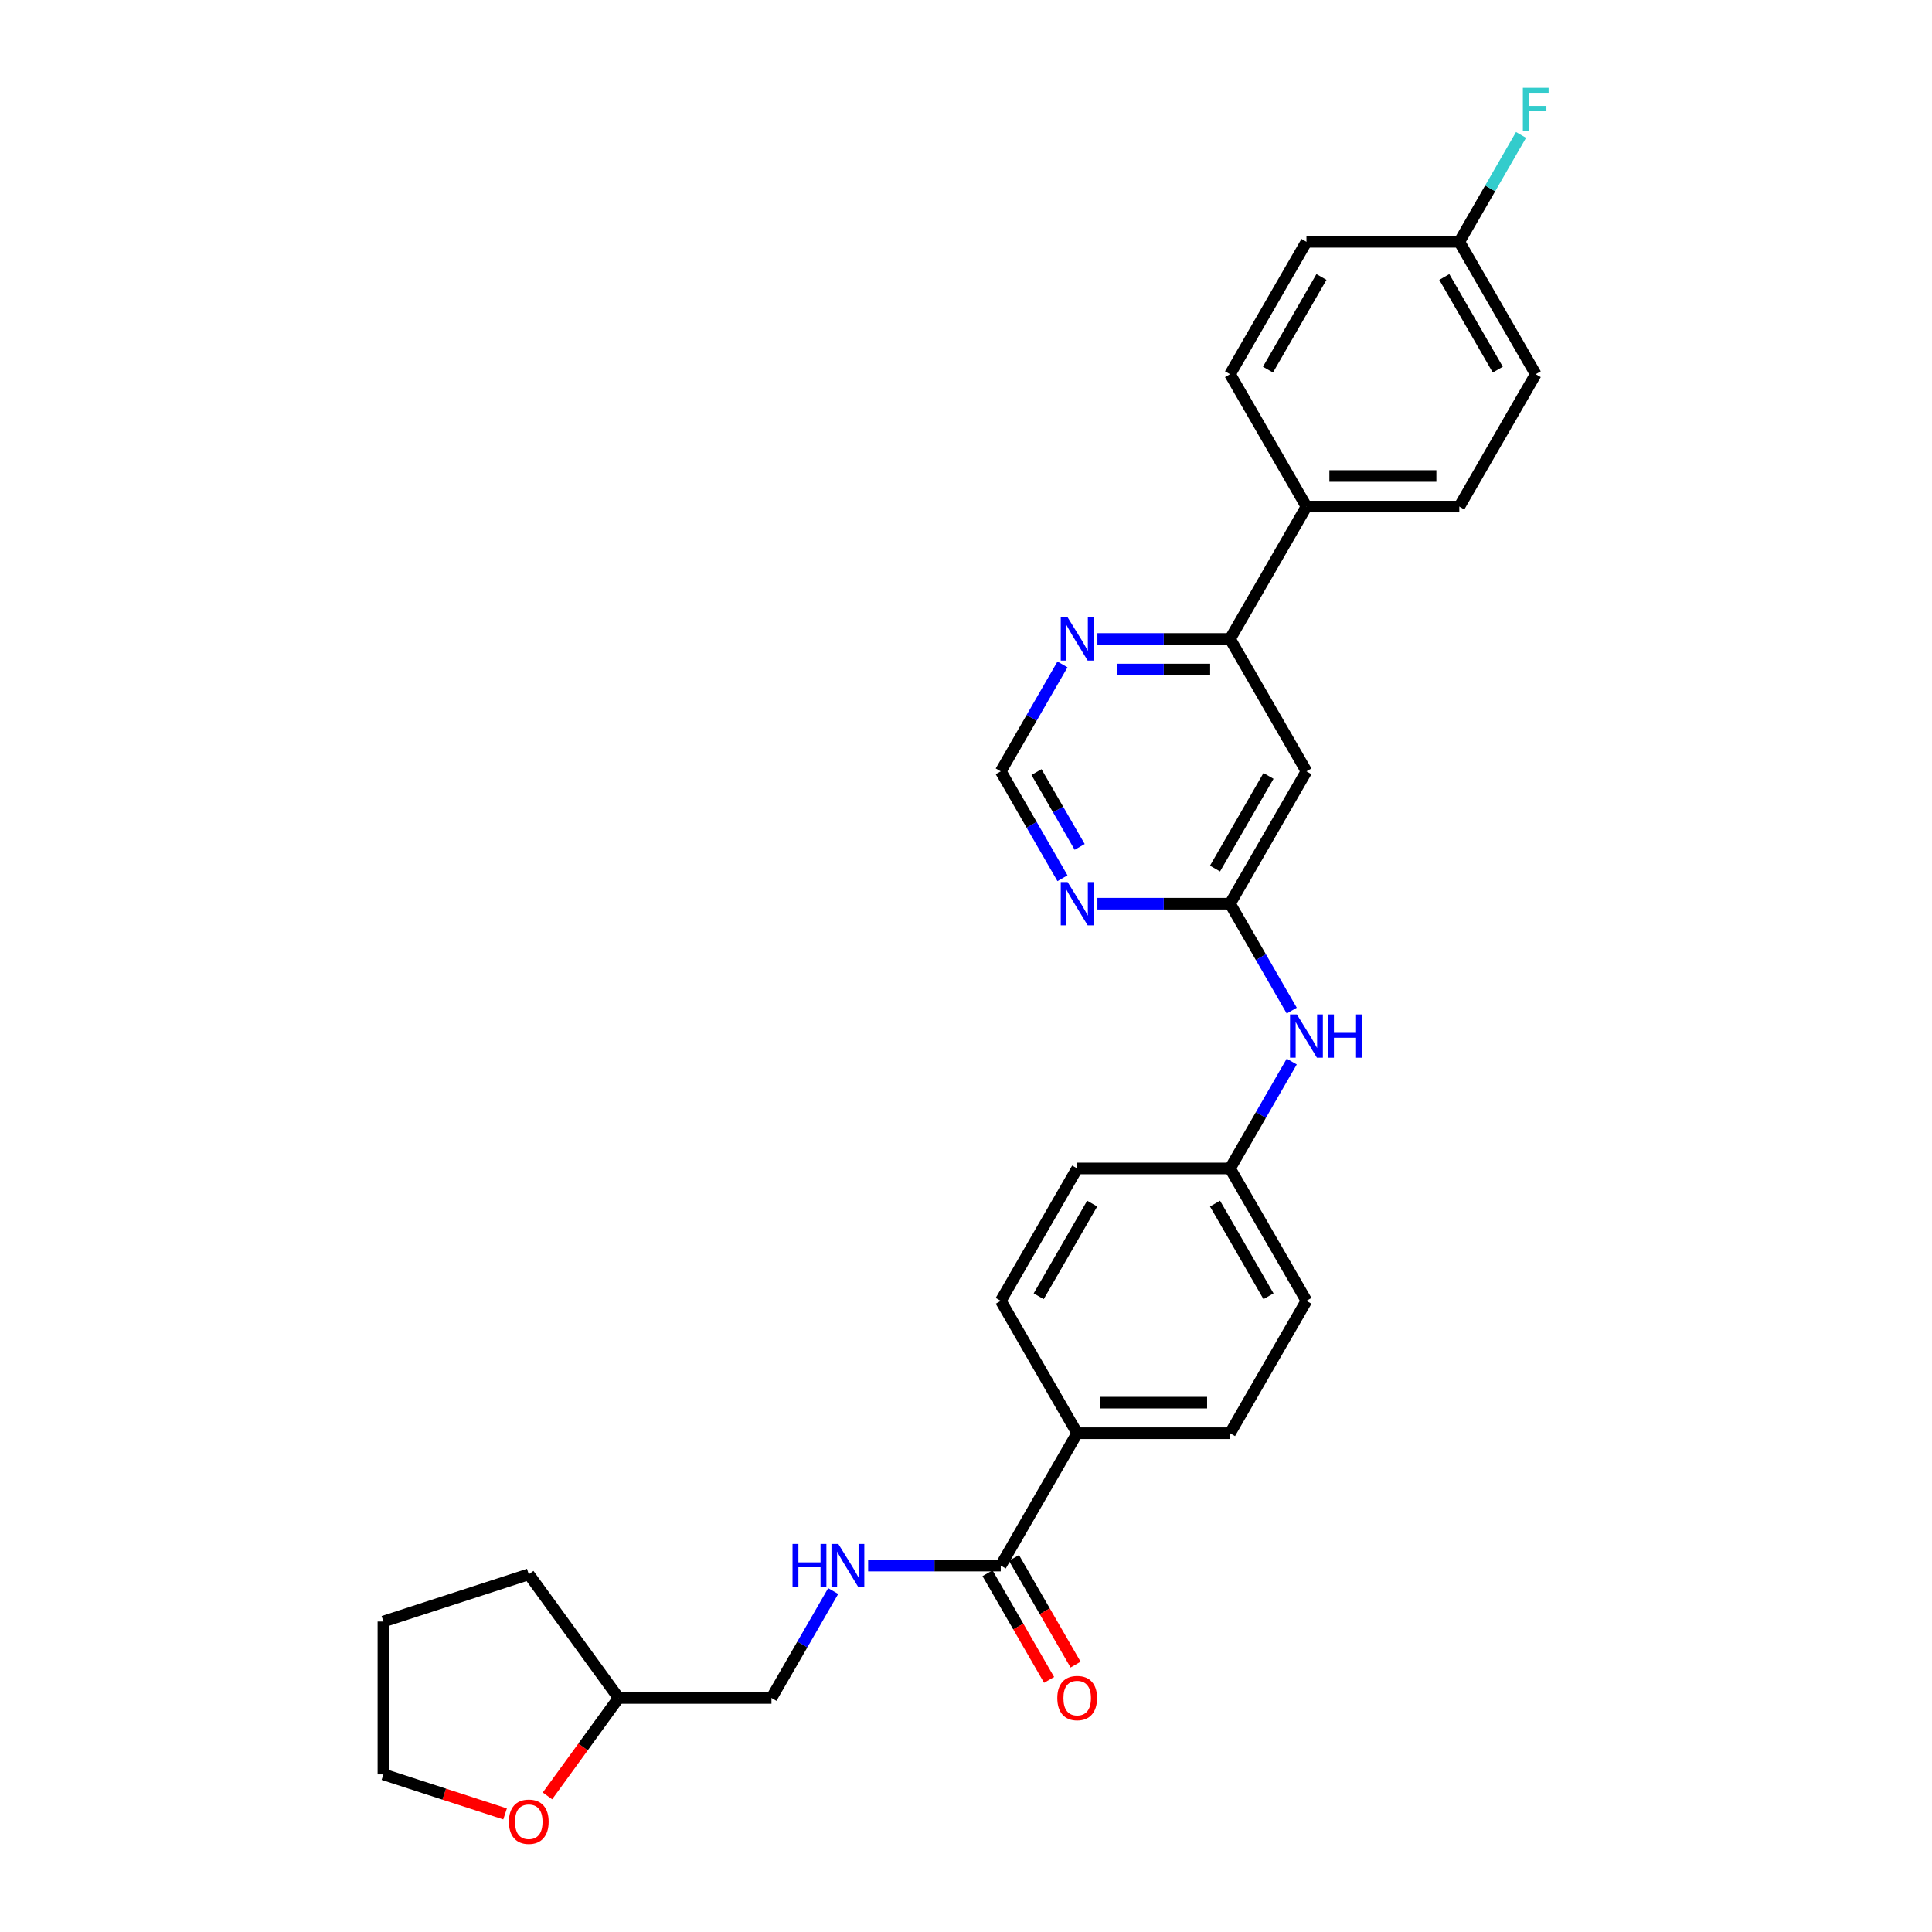 <?xml version='1.0' encoding='iso-8859-1'?>
<svg version='1.1' baseProfile='full'
              xmlns='http://www.w3.org/2000/svg'
                      xmlns:rdkit='http://www.rdkit.org/xml'
                      xmlns:xlink='http://www.w3.org/1999/xlink'
                  xml:space='preserve'
width='1000px' height='1000px' viewBox='0 0 1000 1000'>
<!-- END OF HEADER -->
<rect style='opacity:1.0;fill:#FFFFFF;stroke:none' width='1000' height='1000' x='0' y='0'> </rect>
<path class='bond-0' d='M 636.66,467.759 L 676.218,399.242' style='fill:none;fill-rule:evenodd;stroke:#000000;stroke-width:6px;stroke-linecap:butt;stroke-linejoin:miter;stroke-opacity:1' />
<path class='bond-0' d='M 628.89,449.57 L 656.581,401.608' style='fill:none;fill-rule:evenodd;stroke:#000000;stroke-width:6px;stroke-linecap:butt;stroke-linejoin:miter;stroke-opacity:1' />
<path class='bond-2' d='M 636.66,467.759 L 602.339,467.759' style='fill:none;fill-rule:evenodd;stroke:#000000;stroke-width:6px;stroke-linecap:butt;stroke-linejoin:miter;stroke-opacity:1' />
<path class='bond-2' d='M 602.339,467.759 L 568.018,467.759' style='fill:none;fill-rule:evenodd;stroke:#0000FF;stroke-width:6px;stroke-linecap:butt;stroke-linejoin:miter;stroke-opacity:1' />
<path class='bond-7' d='M 636.66,467.759 L 652.634,495.427' style='fill:none;fill-rule:evenodd;stroke:#000000;stroke-width:6px;stroke-linecap:butt;stroke-linejoin:miter;stroke-opacity:1' />
<path class='bond-7' d='M 652.634,495.427 L 668.608,523.095' style='fill:none;fill-rule:evenodd;stroke:#0000FF;stroke-width:6px;stroke-linecap:butt;stroke-linejoin:miter;stroke-opacity:1' />
<path class='bond-3' d='M 676.218,399.242 L 636.66,330.725' style='fill:none;fill-rule:evenodd;stroke:#000000;stroke-width:6px;stroke-linecap:butt;stroke-linejoin:miter;stroke-opacity:1' />
<path class='bond-1' d='M 517.985,810.344 L 557.543,741.827' style='fill:none;fill-rule:evenodd;stroke:#000000;stroke-width:6px;stroke-linecap:butt;stroke-linejoin:miter;stroke-opacity:1' />
<path class='bond-4' d='M 517.985,810.344 L 483.664,810.344' style='fill:none;fill-rule:evenodd;stroke:#000000;stroke-width:6px;stroke-linecap:butt;stroke-linejoin:miter;stroke-opacity:1' />
<path class='bond-4' d='M 483.664,810.344 L 449.343,810.344' style='fill:none;fill-rule:evenodd;stroke:#0000FF;stroke-width:6px;stroke-linecap:butt;stroke-linejoin:miter;stroke-opacity:1' />
<path class='bond-10' d='M 511.133,814.3 L 527.071,841.905' style='fill:none;fill-rule:evenodd;stroke:#000000;stroke-width:6px;stroke-linecap:butt;stroke-linejoin:miter;stroke-opacity:1' />
<path class='bond-10' d='M 527.071,841.905 L 543.008,869.51' style='fill:none;fill-rule:evenodd;stroke:#FF0000;stroke-width:6px;stroke-linecap:butt;stroke-linejoin:miter;stroke-opacity:1' />
<path class='bond-10' d='M 524.837,806.388 L 540.774,833.993' style='fill:none;fill-rule:evenodd;stroke:#000000;stroke-width:6px;stroke-linecap:butt;stroke-linejoin:miter;stroke-opacity:1' />
<path class='bond-10' d='M 540.774,833.993 L 556.712,861.598' style='fill:none;fill-rule:evenodd;stroke:#FF0000;stroke-width:6px;stroke-linecap:butt;stroke-linejoin:miter;stroke-opacity:1' />
<path class='bond-6' d='M 549.933,454.578 L 533.959,426.91' style='fill:none;fill-rule:evenodd;stroke:#0000FF;stroke-width:6px;stroke-linecap:butt;stroke-linejoin:miter;stroke-opacity:1' />
<path class='bond-6' d='M 533.959,426.91 L 517.985,399.242' style='fill:none;fill-rule:evenodd;stroke:#000000;stroke-width:6px;stroke-linecap:butt;stroke-linejoin:miter;stroke-opacity:1' />
<path class='bond-6' d='M 558.844,438.366 L 547.662,418.999' style='fill:none;fill-rule:evenodd;stroke:#0000FF;stroke-width:6px;stroke-linecap:butt;stroke-linejoin:miter;stroke-opacity:1' />
<path class='bond-6' d='M 547.662,418.999 L 536.481,399.631' style='fill:none;fill-rule:evenodd;stroke:#000000;stroke-width:6px;stroke-linecap:butt;stroke-linejoin:miter;stroke-opacity:1' />
<path class='bond-9' d='M 636.66,330.725 L 676.218,262.208' style='fill:none;fill-rule:evenodd;stroke:#000000;stroke-width:6px;stroke-linecap:butt;stroke-linejoin:miter;stroke-opacity:1' />
<path class='bond-28' d='M 636.66,330.725 L 602.339,330.725' style='fill:none;fill-rule:evenodd;stroke:#000000;stroke-width:6px;stroke-linecap:butt;stroke-linejoin:miter;stroke-opacity:1' />
<path class='bond-28' d='M 602.339,330.725 L 568.018,330.725' style='fill:none;fill-rule:evenodd;stroke:#0000FF;stroke-width:6px;stroke-linecap:butt;stroke-linejoin:miter;stroke-opacity:1' />
<path class='bond-28' d='M 626.364,346.549 L 602.339,346.549' style='fill:none;fill-rule:evenodd;stroke:#000000;stroke-width:6px;stroke-linecap:butt;stroke-linejoin:miter;stroke-opacity:1' />
<path class='bond-28' d='M 602.339,346.549 L 578.314,346.549' style='fill:none;fill-rule:evenodd;stroke:#0000FF;stroke-width:6px;stroke-linecap:butt;stroke-linejoin:miter;stroke-opacity:1' />
<path class='bond-17' d='M 431.258,823.525 L 415.284,851.193' style='fill:none;fill-rule:evenodd;stroke:#0000FF;stroke-width:6px;stroke-linecap:butt;stroke-linejoin:miter;stroke-opacity:1' />
<path class='bond-17' d='M 415.284,851.193 L 399.31,878.861' style='fill:none;fill-rule:evenodd;stroke:#000000;stroke-width:6px;stroke-linecap:butt;stroke-linejoin:miter;stroke-opacity:1' />
<path class='bond-5' d='M 549.933,343.906 L 533.959,371.574' style='fill:none;fill-rule:evenodd;stroke:#0000FF;stroke-width:6px;stroke-linecap:butt;stroke-linejoin:miter;stroke-opacity:1' />
<path class='bond-5' d='M 533.959,371.574 L 517.985,399.242' style='fill:none;fill-rule:evenodd;stroke:#000000;stroke-width:6px;stroke-linecap:butt;stroke-linejoin:miter;stroke-opacity:1' />
<path class='bond-16' d='M 668.608,549.457 L 652.634,577.125' style='fill:none;fill-rule:evenodd;stroke:#0000FF;stroke-width:6px;stroke-linecap:butt;stroke-linejoin:miter;stroke-opacity:1' />
<path class='bond-16' d='M 652.634,577.125 L 636.66,604.793' style='fill:none;fill-rule:evenodd;stroke:#000000;stroke-width:6px;stroke-linecap:butt;stroke-linejoin:miter;stroke-opacity:1' />
<path class='bond-8' d='M 557.543,741.827 L 636.66,741.827' style='fill:none;fill-rule:evenodd;stroke:#000000;stroke-width:6px;stroke-linecap:butt;stroke-linejoin:miter;stroke-opacity:1' />
<path class='bond-8' d='M 569.411,726.004 L 624.792,726.004' style='fill:none;fill-rule:evenodd;stroke:#000000;stroke-width:6px;stroke-linecap:butt;stroke-linejoin:miter;stroke-opacity:1' />
<path class='bond-29' d='M 557.543,741.827 L 517.985,673.31' style='fill:none;fill-rule:evenodd;stroke:#000000;stroke-width:6px;stroke-linecap:butt;stroke-linejoin:miter;stroke-opacity:1' />
<path class='bond-14' d='M 676.218,262.208 L 755.335,262.208' style='fill:none;fill-rule:evenodd;stroke:#000000;stroke-width:6px;stroke-linecap:butt;stroke-linejoin:miter;stroke-opacity:1' />
<path class='bond-14' d='M 688.086,246.385 L 743.467,246.385' style='fill:none;fill-rule:evenodd;stroke:#000000;stroke-width:6px;stroke-linecap:butt;stroke-linejoin:miter;stroke-opacity:1' />
<path class='bond-15' d='M 676.218,262.208 L 636.66,193.691' style='fill:none;fill-rule:evenodd;stroke:#000000;stroke-width:6px;stroke-linecap:butt;stroke-linejoin:miter;stroke-opacity:1' />
<path class='bond-11' d='M 283.358,929.56 L 301.776,904.211' style='fill:none;fill-rule:evenodd;stroke:#FF0000;stroke-width:6px;stroke-linecap:butt;stroke-linejoin:miter;stroke-opacity:1' />
<path class='bond-11' d='M 301.776,904.211 L 320.193,878.861' style='fill:none;fill-rule:evenodd;stroke:#000000;stroke-width:6px;stroke-linecap:butt;stroke-linejoin:miter;stroke-opacity:1' />
<path class='bond-25' d='M 261.427,938.883 L 229.936,928.651' style='fill:none;fill-rule:evenodd;stroke:#FF0000;stroke-width:6px;stroke-linecap:butt;stroke-linejoin:miter;stroke-opacity:1' />
<path class='bond-25' d='M 229.936,928.651 L 198.445,918.419' style='fill:none;fill-rule:evenodd;stroke:#000000;stroke-width:6px;stroke-linecap:butt;stroke-linejoin:miter;stroke-opacity:1' />
<path class='bond-12' d='M 517.985,673.31 L 557.543,604.793' style='fill:none;fill-rule:evenodd;stroke:#000000;stroke-width:6px;stroke-linecap:butt;stroke-linejoin:miter;stroke-opacity:1' />
<path class='bond-12' d='M 537.622,670.944 L 565.313,622.982' style='fill:none;fill-rule:evenodd;stroke:#000000;stroke-width:6px;stroke-linecap:butt;stroke-linejoin:miter;stroke-opacity:1' />
<path class='bond-13' d='M 636.66,741.827 L 676.218,673.31' style='fill:none;fill-rule:evenodd;stroke:#000000;stroke-width:6px;stroke-linecap:butt;stroke-linejoin:miter;stroke-opacity:1' />
<path class='bond-23' d='M 755.335,262.208 L 794.893,193.691' style='fill:none;fill-rule:evenodd;stroke:#000000;stroke-width:6px;stroke-linecap:butt;stroke-linejoin:miter;stroke-opacity:1' />
<path class='bond-22' d='M 636.66,193.691 L 676.218,125.174' style='fill:none;fill-rule:evenodd;stroke:#000000;stroke-width:6px;stroke-linecap:butt;stroke-linejoin:miter;stroke-opacity:1' />
<path class='bond-22' d='M 656.297,191.326 L 683.988,143.364' style='fill:none;fill-rule:evenodd;stroke:#000000;stroke-width:6px;stroke-linecap:butt;stroke-linejoin:miter;stroke-opacity:1' />
<path class='bond-19' d='M 636.66,604.793 L 557.543,604.793' style='fill:none;fill-rule:evenodd;stroke:#000000;stroke-width:6px;stroke-linecap:butt;stroke-linejoin:miter;stroke-opacity:1' />
<path class='bond-20' d='M 636.66,604.793 L 676.218,673.31' style='fill:none;fill-rule:evenodd;stroke:#000000;stroke-width:6px;stroke-linecap:butt;stroke-linejoin:miter;stroke-opacity:1' />
<path class='bond-20' d='M 628.89,622.982 L 656.581,670.944' style='fill:none;fill-rule:evenodd;stroke:#000000;stroke-width:6px;stroke-linecap:butt;stroke-linejoin:miter;stroke-opacity:1' />
<path class='bond-21' d='M 399.31,878.861 L 320.193,878.861' style='fill:none;fill-rule:evenodd;stroke:#000000;stroke-width:6px;stroke-linecap:butt;stroke-linejoin:miter;stroke-opacity:1' />
<path class='bond-18' d='M 755.335,125.174 L 676.218,125.174' style='fill:none;fill-rule:evenodd;stroke:#000000;stroke-width:6px;stroke-linecap:butt;stroke-linejoin:miter;stroke-opacity:1' />
<path class='bond-24' d='M 755.335,125.174 L 771.309,97.506' style='fill:none;fill-rule:evenodd;stroke:#000000;stroke-width:6px;stroke-linecap:butt;stroke-linejoin:miter;stroke-opacity:1' />
<path class='bond-24' d='M 771.309,97.506 L 787.283,69.838' style='fill:none;fill-rule:evenodd;stroke:#33CCCC;stroke-width:6px;stroke-linecap:butt;stroke-linejoin:miter;stroke-opacity:1' />
<path class='bond-30' d='M 755.335,125.174 L 794.893,193.691' style='fill:none;fill-rule:evenodd;stroke:#000000;stroke-width:6px;stroke-linecap:butt;stroke-linejoin:miter;stroke-opacity:1' />
<path class='bond-30' d='M 747.565,143.364 L 775.256,191.326' style='fill:none;fill-rule:evenodd;stroke:#000000;stroke-width:6px;stroke-linecap:butt;stroke-linejoin:miter;stroke-opacity:1' />
<path class='bond-26' d='M 320.193,878.861 L 273.69,814.855' style='fill:none;fill-rule:evenodd;stroke:#000000;stroke-width:6px;stroke-linecap:butt;stroke-linejoin:miter;stroke-opacity:1' />
<path class='bond-31' d='M 198.445,918.419 L 198.445,839.303' style='fill:none;fill-rule:evenodd;stroke:#000000;stroke-width:6px;stroke-linecap:butt;stroke-linejoin:miter;stroke-opacity:1' />
<path class='bond-27' d='M 273.69,814.855 L 198.445,839.303' style='fill:none;fill-rule:evenodd;stroke:#000000;stroke-width:6px;stroke-linecap:butt;stroke-linejoin:miter;stroke-opacity:1' />
<path  class='atom-3' d='M 552.59 456.556
L 559.932 468.424
Q 560.66 469.595, 561.831 471.715
Q 563.002 473.835, 563.065 473.962
L 563.065 456.556
L 566.04 456.556
L 566.04 478.962
L 562.971 478.962
L 555.091 465.987
Q 554.173 464.468, 553.192 462.728
Q 552.242 460.987, 551.958 460.449
L 551.958 478.962
L 549.046 478.962
L 549.046 456.556
L 552.59 456.556
' fill='#0000FF'/>
<path  class='atom-5' d='M 410.212 799.141
L 413.25 799.141
L 413.25 808.667
L 424.706 808.667
L 424.706 799.141
L 427.744 799.141
L 427.744 821.547
L 424.706 821.547
L 424.706 811.199
L 413.25 811.199
L 413.25 821.547
L 410.212 821.547
L 410.212 799.141
' fill='#0000FF'/>
<path  class='atom-5' d='M 433.916 799.141
L 441.258 811.009
Q 441.985 812.18, 443.156 814.3
Q 444.327 816.42, 444.391 816.547
L 444.391 799.141
L 447.365 799.141
L 447.365 821.547
L 444.296 821.547
L 436.416 808.572
Q 435.498 807.053, 434.517 805.312
Q 433.567 803.572, 433.283 803.034
L 433.283 821.547
L 430.371 821.547
L 430.371 799.141
L 433.916 799.141
' fill='#0000FF'/>
<path  class='atom-6' d='M 552.59 319.522
L 559.932 331.39
Q 560.66 332.561, 561.831 334.681
Q 563.002 336.802, 563.065 336.928
L 563.065 319.522
L 566.04 319.522
L 566.04 341.928
L 562.971 341.928
L 555.091 328.953
Q 554.173 327.434, 553.192 325.694
Q 552.242 323.953, 551.958 323.415
L 551.958 341.928
L 549.046 341.928
L 549.046 319.522
L 552.59 319.522
' fill='#0000FF'/>
<path  class='atom-8' d='M 671.265 525.073
L 678.607 536.941
Q 679.335 538.112, 680.506 540.232
Q 681.677 542.352, 681.74 542.479
L 681.74 525.073
L 684.715 525.073
L 684.715 547.479
L 681.645 547.479
L 673.765 534.504
Q 672.848 532.985, 671.867 531.244
Q 670.917 529.504, 670.632 528.966
L 670.632 547.479
L 667.721 547.479
L 667.721 525.073
L 671.265 525.073
' fill='#0000FF'/>
<path  class='atom-8' d='M 687.405 525.073
L 690.443 525.073
L 690.443 534.599
L 701.899 534.599
L 701.899 525.073
L 704.937 525.073
L 704.937 547.479
L 701.899 547.479
L 701.899 537.131
L 690.443 537.131
L 690.443 547.479
L 687.405 547.479
L 687.405 525.073
' fill='#0000FF'/>
<path  class='atom-11' d='M 547.258 878.924
Q 547.258 873.545, 549.916 870.538
Q 552.575 867.532, 557.543 867.532
Q 562.512 867.532, 565.17 870.538
Q 567.828 873.545, 567.828 878.924
Q 567.828 884.368, 565.138 887.469
Q 562.448 890.539, 557.543 890.539
Q 552.606 890.539, 549.916 887.469
Q 547.258 884.399, 547.258 878.924
M 557.543 888.007
Q 560.961 888.007, 562.796 885.728
Q 564.664 883.418, 564.664 878.924
Q 564.664 874.526, 562.796 872.31
Q 560.961 870.063, 557.543 870.063
Q 554.125 870.063, 552.258 872.279
Q 550.423 874.494, 550.423 878.924
Q 550.423 883.45, 552.258 885.728
Q 554.125 888.007, 557.543 888.007
' fill='#FF0000'/>
<path  class='atom-12' d='M 263.405 942.931
Q 263.405 937.551, 266.063 934.545
Q 268.721 931.538, 273.69 931.538
Q 278.658 931.538, 281.317 934.545
Q 283.975 937.551, 283.975 942.931
Q 283.975 948.374, 281.285 951.476
Q 278.595 954.545, 273.69 954.545
Q 268.753 954.545, 266.063 951.476
Q 263.405 948.406, 263.405 942.931
M 273.69 952.014
Q 277.108 952.014, 278.943 949.735
Q 280.81 947.425, 280.81 942.931
Q 280.81 938.532, 278.943 936.317
Q 277.108 934.07, 273.69 934.07
Q 270.272 934.07, 268.405 936.285
Q 266.569 938.501, 266.569 942.931
Q 266.569 947.457, 268.405 949.735
Q 270.272 952.014, 273.69 952.014
' fill='#FF0000'/>
<path  class='atom-25' d='M 788.231 45.455
L 801.555 45.455
L 801.555 48.018
L 791.238 48.018
L 791.238 54.822
L 800.415 54.822
L 800.415 57.417
L 791.238 57.417
L 791.238 67.86
L 788.231 67.86
L 788.231 45.455
' fill='#33CCCC'/>
</svg>
